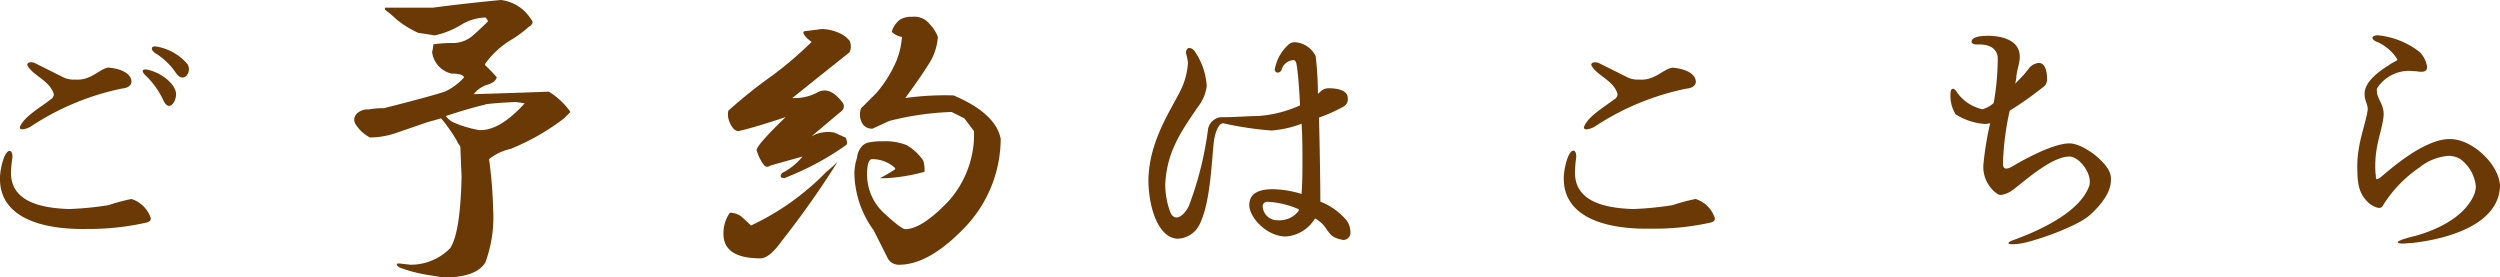 <svg xmlns="http://www.w3.org/2000/svg" viewBox="0 0 258.57 28.7"><defs><style>.cls-1{fill:#6a3906;}</style></defs><title>img-btn-text-reserve</title><g id="レイヤー_2" data-name="レイヤー 2"><g id="レイヤー_1-2" data-name="レイヤー 1"><path class="cls-1" d="M1.14,17.68c-.12,2.93,2.58,3.83,6,3.94a33.25,33.25,0,0,0,4.08-.4,19.81,19.81,0,0,1,2.38-.64,3.1,3.1,0,0,1,2,2c0,.2-.12.35-.41.43A26.76,26.76,0,0,1,9,23.68c-4.64.09-8.93-1.16-9-5.07-.06-.75.37-3,1-3,.18,0,.29.23.29.66A12.41,12.41,0,0,0,1.14,17.68ZM2.82,6.73c0-.18.14-.29.37-.29a1,1,0,0,1,.47.11L6.38,7.91a2.49,2.49,0,0,0,1.39.32c1.66.12,2.5-1.1,3.42-1.24,1.05.08,2.32.46,2.41,1.42,0,.37-.29.69-1,.75A27,27,0,0,0,3.31,13a2.06,2.06,0,0,1-1,.38c-.17,0-.26-.09-.26-.23C2.5,12,4.38,11,5.22,10.29a.63.63,0,0,0,.35-.55C5.16,8.32,3.34,7.8,2.82,6.73Zm15.39,3c0,.61-.35,1.22-.73,1.22-.17,0-.37-.15-.55-.5a8.59,8.59,0,0,0-1.77-2.55c-.26-.23-.4-.43-.4-.55s.11-.17.32-.17C16.64,7.42,18.21,8.73,18.21,9.74Zm1.16-3.13a1.07,1.07,0,0,1,.17.55c0,.44-.29.87-.67.87-.2,0-.4-.12-.63-.41a7.06,7.06,0,0,0-2-2c-.35-.2-.53-.4-.53-.58s.12-.23.38-.23A5.37,5.37,0,0,1,19.37,6.61Z"/><path class="cls-1" d="M54.93,2c.26.27.18.53-.26.79a11.75,11.75,0,0,1-2,1.45,9.05,9.05,0,0,0-2.5,2.37v.13A14.27,14.27,0,0,1,51.38,8c-.09.35-.44.61-1.06.79A2.81,2.81,0,0,0,49,9.74c2.89-.09,5.48-.17,7.76-.26A7.5,7.5,0,0,1,59,11.58l-.66.66a23.58,23.58,0,0,1-5.53,3.16,5.45,5.45,0,0,0-2.23,1.06A43.53,43.53,0,0,1,51,21.59a13.5,13.5,0,0,1-.79,5.53c-.61,1.05-2.06,1.58-4.34,1.58l-1.58-.26a14.21,14.21,0,0,1-3-.79c-.35-.27-.35-.4,0-.4l1.18.13a5.7,5.7,0,0,0,4.09-1.71q1.05-1.58,1.18-7.37l-.13-3.16a3.21,3.21,0,0,1-.4-.66,17.82,17.82,0,0,0-1.58-2.24l-1.44.4c-1.76.61-2.9,1-3.43,1.18a8.45,8.45,0,0,1-2.5.4,3.92,3.92,0,0,1-1.45-1.32.88.88,0,0,1,.13-1.18,1.6,1.6,0,0,1,1.19-.4,8.06,8.06,0,0,1,1.58-.13Q44.4,10,46,9.48A6,6,0,0,0,48,8c-.08-.26-.52-.39-1.31-.39a2.63,2.63,0,0,1-2-2.24,3.48,3.48,0,0,0,.13-.79,14.82,14.82,0,0,1,2.11-.13,3.14,3.14,0,0,0,1.84-.66c.53-.44,1.1-1,1.71-1.58a1.32,1.32,0,0,0-.26-.4,5.16,5.16,0,0,0-2.37.66,8.76,8.76,0,0,1-2.89,1.19l-1.72-.27A10.17,10.17,0,0,1,41,2a12.28,12.28,0,0,0-1.19-1V.79h5c1.93-.26,4.26-.53,7-.79A4.29,4.29,0,0,1,54.93,2Zm-4.74,8.82C49.4,11,48,11.37,46.11,12a2.08,2.08,0,0,0,.79.66,11.6,11.6,0,0,0,2.63.79c1.41.09,3-.84,4.74-2.77l-.92-.13C51.77,10.62,50.72,10.71,50.19,10.79Z"/><path class="cls-1" d="M80.89,24.88c-.88,1.23-1.62,1.84-2.24,1.84q-4.08,0-3.81-2.89A3.62,3.62,0,0,1,75.49,22a2,2,0,0,1,1.19.4c.09.09.44.39,1,.92a26.47,26.47,0,0,0,7.77-5.53c.53-.44.92-.79,1.18-1.05A93.85,93.85,0,0,1,80.89,24.88ZM86.81,3.42a2.86,2.86,0,0,1,1.06.79,1.45,1.45,0,0,1,0,1.19l-5.93,4.74a5.09,5.09,0,0,0,2.51-.53c.87-.53,1.75-.22,2.63.92a.64.64,0,0,1,0,.92l-.79.66-2.37,2a3.48,3.48,0,0,1,2.37-.4l1.18.53c.18.44.18.7,0,.79a28.65,28.65,0,0,1-5.39,3l-.93.39c-.43,0-.52-.18-.26-.53A6.39,6.39,0,0,0,83,16.19l-3.29.92q-.4.27-.66,0a4.36,4.36,0,0,1-.79-1.58q0-.53,3-3.42c-2.11.7-3.73,1.19-4.87,1.45-.36,0-.66-.31-.93-.92a2,2,0,0,1-.13-1.19q2.23-2,4.61-3.68a38.48,38.48,0,0,0,4-3.43L83.52,4c-.52-.53-.57-.79-.13-.79L85,3A4.65,4.65,0,0,1,86.81,3.42Zm9.35-.92A3.73,3.73,0,0,1,97,3.82a5.85,5.85,0,0,1-1,2.89c-.62,1-1.41,2.11-2.37,3.43a29.22,29.22,0,0,1,5-.27q4.35,1.85,4.87,4.48a13.32,13.32,0,0,1-3.55,9Q96.16,27.38,93,27.38a1.29,1.29,0,0,1-1.18-.66l-1.45-2.89a10.27,10.27,0,0,1-2-5.79,5.3,5.3,0,0,1,.27-1.72,2.12,2.12,0,0,1,.39-1.05,1.32,1.32,0,0,1,.79-.53,7.55,7.55,0,0,1,1.58-.13,5.91,5.91,0,0,1,2.37.4,5.36,5.36,0,0,1,1.71,1.58,3.12,3.12,0,0,1,.14,1.18,18.84,18.84,0,0,1-4,.66H91a15.32,15.32,0,0,0,1.58-.92v-.13a3.47,3.47,0,0,0-2.37-.92c-.35,0-.53.52-.53,1.58a5.41,5.41,0,0,0,1.84,4.08c1.14,1.05,1.85,1.58,2.11,1.58q1.71,0,4.48-2.9a10.37,10.37,0,0,0,2.63-7.24l-1-1.32-1.32-.66a30,30,0,0,0-6.45.93l-1.71.79a1.13,1.13,0,0,1-1.19-.79,1.76,1.76,0,0,1,0-1.32l1.58-1.58a12.84,12.84,0,0,0,2.11-3.42,8.53,8.53,0,0,0,.53-2.37,2,2,0,0,1-1.06-.53A2.37,2.37,0,0,1,93.13,2a2.23,2.23,0,0,1,1.19-.26A2,2,0,0,1,96.16,2.5Z"/><path class="cls-1" d="M122.66,5.48c0-.26.12-.52.35-.52a.75.75,0,0,1,.52.29,7.16,7.16,0,0,1,1.28,3.65,4.36,4.36,0,0,1-.9,2.14c-1.88,2.73-3.22,4.73-3.39,8a8.27,8.27,0,0,0,.52,2.9c.17.41.41.55.64.55.49,0,1-.61,1.27-1.16a34.91,34.91,0,0,0,2-8,1.51,1.51,0,0,1,1.31-1.21h.49c.9,0,2.43-.12,3.36-.12a12.73,12.73,0,0,0,4.35-1.1c-.06-1.33-.15-2.41-.2-3-.15-1.24-.15-1.68-.5-1.68a1.35,1.35,0,0,0-1.21,1,.45.45,0,0,1-.38.29.31.31,0,0,1-.32-.35,4.55,4.55,0,0,1,1.36-2.5,1,1,0,0,1,.76-.29,2.54,2.54,0,0,1,2.11,1.45,35.55,35.55,0,0,1,.23,3.89c.09-.09.18-.15.26-.23a1.18,1.18,0,0,1,.93-.35c.84,0,1.91.23,1.89,1A.85.85,0,0,1,139,11a16.18,16.18,0,0,1-2.58,1.16c.09,3.39.14,7.13.14,8.43v.26a6.9,6.9,0,0,1,2.76,2,2.2,2.2,0,0,1,.35,1.13.75.75,0,0,1-.73.84c-1.3-.23-1.36-.63-2-1.47a3.07,3.07,0,0,0-.93-.76A3.84,3.84,0,0,1,133,24.46c-2,0-3.79-2-3.79-3.24s1-1.65,2.46-1.65a10.59,10.59,0,0,1,2.95.49c.06-.84.09-1.89.09-3,0-1.39,0-2.87-.09-4.26a11.3,11.3,0,0,1-3.1.7,34.94,34.94,0,0,1-5-.75c-.55,0-.9,1.15-1,2.11-.26,2.87-.43,6.35-1.48,8.41a2.63,2.63,0,0,1-2.26,1.42c-2-.09-3-3.31-3-6.06.06-4.61,3-8.09,3.68-10.12a7.79,7.79,0,0,0,.41-2A6,6,0,0,0,122.66,5.48Zm9.57,17.3a2.49,2.49,0,0,0,2.06-.93.48.48,0,0,0,.05-.2,9.08,9.08,0,0,0-3.27-.78.46.46,0,0,0-.47.52A1.52,1.52,0,0,0,132.23,22.78Z"/><path class="cls-1" d="M162.9,17.68c-.11,2.93,2.58,3.83,6,3.94a33.45,33.45,0,0,0,4.09-.4,19.32,19.32,0,0,1,2.38-.64,3.06,3.06,0,0,1,2,2c0,.2-.11.35-.4.43a26.82,26.82,0,0,1-6.23.64c-4.64.09-8.93-1.16-9-5.07-.06-.75.38-3,1-3,.17,0,.29.23.29.66A12.49,12.49,0,0,0,162.9,17.68Zm1.68-10.95c0-.18.15-.29.38-.29a1,1,0,0,1,.46.11l2.73,1.36a2.47,2.47,0,0,0,1.39.32C171.19,8.35,172,7.13,173,7c1,.08,2.32.46,2.4,1.42,0,.37-.29.69-1,.75A27,27,0,0,0,165.08,13a2.1,2.1,0,0,1-1,.38c-.18,0-.26-.09-.26-.23.4-1.13,2.29-2.2,3.13-2.87a.63.63,0,0,0,.35-.55C166.93,8.32,165.1,7.8,164.58,6.73Z"/><path class="cls-1" d="M211.72,8.09a1.06,1.06,0,0,1-.23.78,37.48,37.48,0,0,1-3.63,2.58,28.32,28.32,0,0,0-.69,5.27V17c0,.24.09.44.35.44a1.57,1.57,0,0,0,.66-.26c.55-.32,4-2.35,5.86-2.35,1.42,0,3.88,1.91,4.23,3.19a1.88,1.88,0,0,1,.06.58c0,1.36-1.1,2.66-2.15,3.62-1.39,1.25-5.71,2.7-7,2.93a5.09,5.09,0,0,1-1,.11c-.29,0-.44,0-.44-.11s.2-.23.67-.38c3.68-1.36,6.9-3.27,7.68-5.56a1.32,1.32,0,0,0,.05-.44c0-1.13-1.18-2.58-2.11-2.58-1.91,0-4.9,2.78-5.85,3.45a2.58,2.58,0,0,1-1.22.52.63.63,0,0,1-.38-.11A3.39,3.39,0,0,1,205.14,17a33.1,33.1,0,0,1,.7-4.26,2.2,2.2,0,0,1-.58.08,6.57,6.57,0,0,1-3-1,3.66,3.66,0,0,1-.52-2.18c0-.31.11-.46.26-.46a.5.5,0,0,1,.35.29,4.37,4.37,0,0,0,2.69,1.83,3,3,0,0,0,1.16-.64,25.49,25.49,0,0,0,.41-4,7,7,0,0,0,0-.81c-.06-.53-.49-1.25-1.86-1.25h-.34c-.35,0-.5-.15-.5-.32.12-.52,1-.55,1.63-.58,1.76,0,3.39.58,3.36,2.2,0,.61-.26,1.19-.35,2,0,.21-.06.47-.12.76.47-.49,1-1,1.42-1.6a1.5,1.5,0,0,1,1-.55C211.52,6.49,211.72,7.39,211.72,8.09Z"/><path class="cls-1" d="M244.89,11.33c0-.58-.32-.89-.32-1.56-.09-1.51,2.14-2.78,2.61-3.1s.78-.38.78-.52a4.63,4.63,0,0,0-2-1.77c-.41-.15-.58-.32-.58-.47s.23-.26.55-.26a8.3,8.3,0,0,1,4.34,1.74,2.74,2.74,0,0,1,.76,1.54c0,.29-.15.49-.58.49s-.38-.06-.81-.06a3.91,3.91,0,0,0-3.8,1.8,1.06,1.06,0,0,0,0,.29c0,.72.7,1.3.7,2.38-.09,1.53-.87,3-.87,5.27a6.89,6.89,0,0,0,.06,1.1c0,.41.08.41.43.18.84-.67,4.46-4,7.22-4,2.43,0,5.19,2.78,5.19,4.92-.18,3.95-5.42,5.42-9.08,5.83-.37,0-.69.06-.92.06-.41,0-.58-.06-.58-.15s.52-.32,1.45-.55c2.14-.52,5.39-1.85,6.46-4.37a2.42,2.42,0,0,0,.17-.84,4,4,0,0,0-1.59-2.82,2.36,2.36,0,0,0-1.25-.34,5.43,5.43,0,0,0-3,1.21,13.05,13.05,0,0,0-3.71,3.83.51.51,0,0,1-.49.35,2.22,2.22,0,0,1-1.16-.64c-.61-.64-1.05-1.33-1.05-3.22C243.7,15,244.68,12.93,244.89,11.33Z"/></g></g></svg>